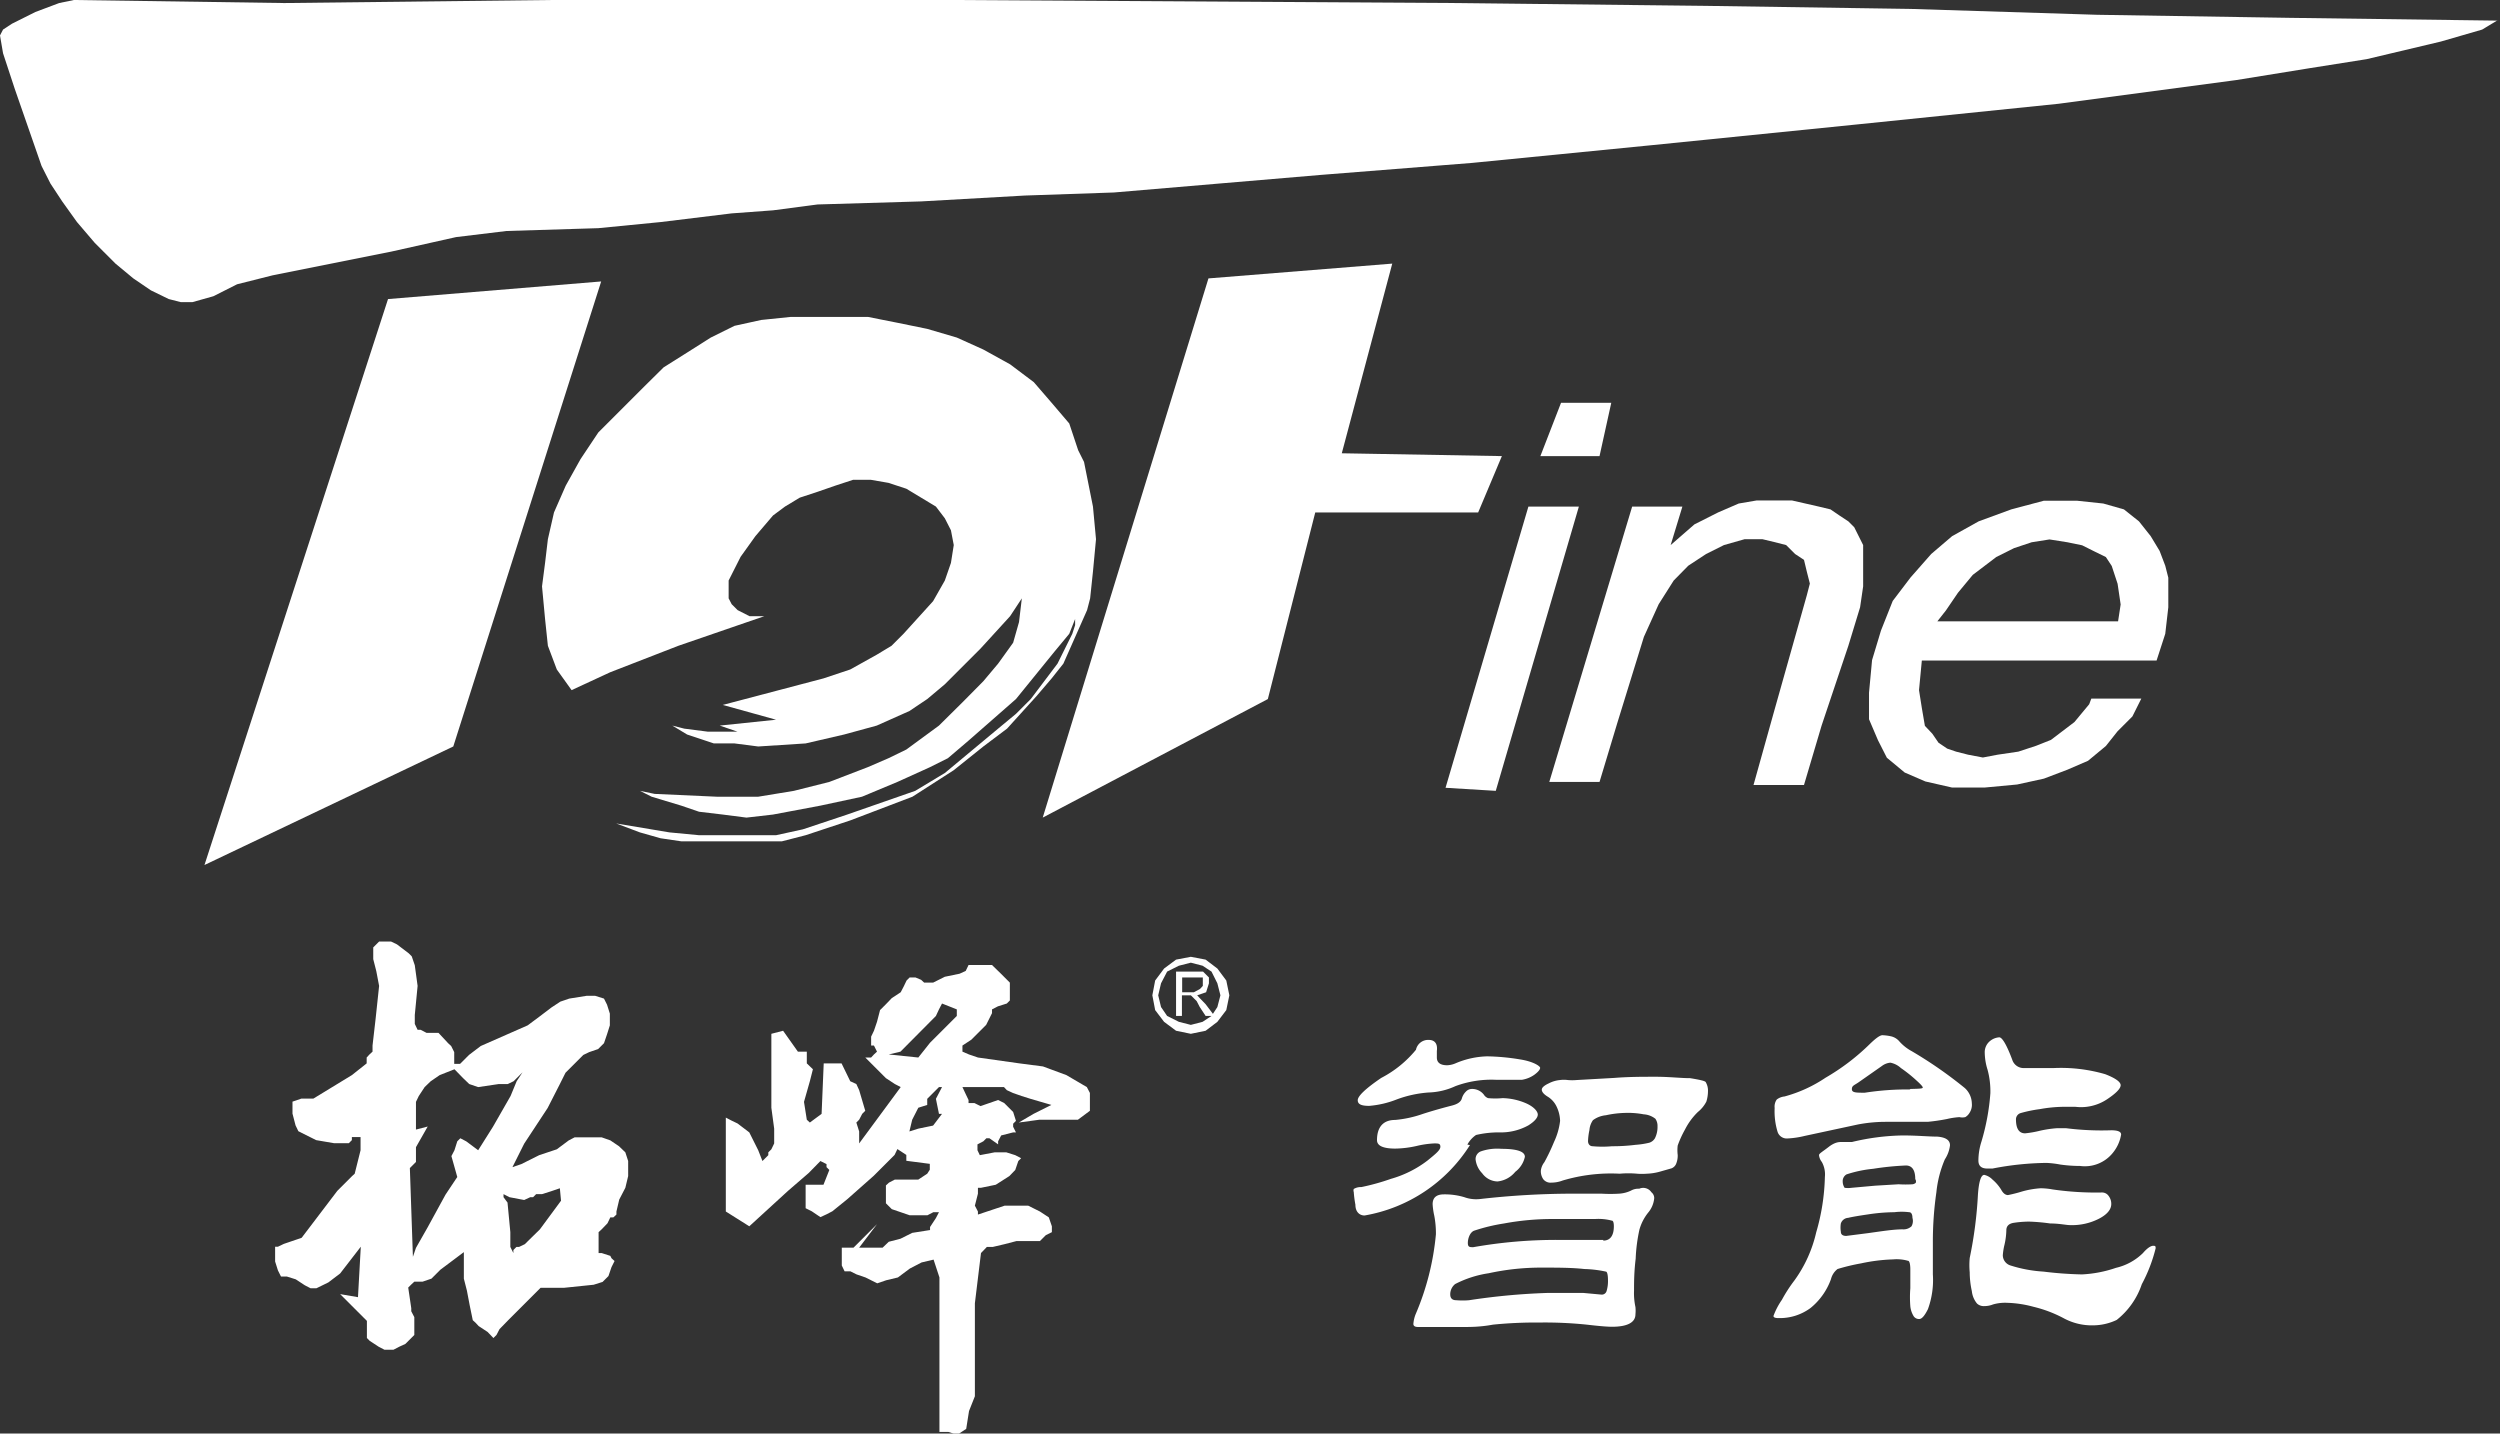 <svg id="图层_1" data-name="图层 1" xmlns="http://www.w3.org/2000/svg" viewBox="0 0 106.5 61.07"><rect x="0" y="0" width="106.5" height="61.07" fill="#333333" stroke="none"/><defs><style>.cls-1{fill:#fff;}</style></defs><polygon class="cls-1" points="89.34 0.63 81.39 0.38 72.68 0.25 62.08 0.13 40.63 0 31.67 0 23.47 0 12.11 0.13 3.15 0 2.52 0.13 1.51 0.51 0.51 1.01 0.13 1.26 0 1.51 0.13 2.27 0.63 3.79 1.77 7.07 2.15 7.82 2.65 8.58 3.28 9.46 4.04 10.35 4.92 11.23 5.68 11.86 6.43 12.37 7.19 12.74 7.7 12.87 8.2 12.87 9.09 12.62 10.1 12.11 11.61 11.73 16.66 10.72 19.43 10.1 21.58 9.84 25.49 9.72 28.14 9.46 31.17 9.09 32.93 8.96 34.83 8.71 39.24 8.58 43.66 8.33 47.45 8.2 56.28 7.45 62.71 6.94 70.41 6.18 79.12 5.3 87.7 4.42 95.27 3.41 98.42 2.9 100.82 2.52 103.98 1.77 105.74 1.26 106.37 0.88 106.5 0.88 97.54 0.76 89.34 0.63"/><polygon class="cls-1" points="25.61 11.99 16.53 12.74 8.71 36.85 19.31 31.8 25.61 11.99"/><polygon class="cls-1" points="34.32 35.58 36.22 34.95 38.87 33.94 40.63 32.81 41.89 31.8 42.9 31.04 44.16 29.65 44.8 28.9 45.3 28.27 46.31 25.99 46.44 25.49 46.56 24.35 46.69 22.97 46.56 21.58 46.18 19.68 45.93 19.18 45.55 18.04 44.8 17.16 44.04 16.28 43.03 15.52 41.89 14.89 40.76 14.38 39.5 14.01 38.23 13.75 36.97 13.5 35.71 13.5 33.69 13.5 32.43 13.63 31.29 13.88 30.28 14.38 29.27 15.02 28.27 15.65 27.38 16.53 25.49 18.42 24.73 19.56 24.1 20.69 23.6 21.83 23.34 22.97 23.22 23.98 23.09 24.98 23.22 26.37 23.34 27.51 23.72 28.52 24.35 29.4 25.99 28.64 28.9 27.51 32.56 26.25 32.43 26.25 31.93 26.25 31.42 25.99 31.17 25.74 31.04 25.49 31.04 25.11 31.04 24.73 31.55 23.72 32.18 22.84 32.93 21.96 33.44 21.58 34.07 21.2 34.83 20.95 35.58 20.69 36.34 20.44 37.1 20.44 37.85 20.57 38.61 20.82 39.24 21.2 39.87 21.58 40.25 22.08 40.51 22.59 40.63 23.22 40.51 23.98 40.25 24.73 39.75 25.61 38.49 27 37.98 27.51 37.35 27.89 36.22 28.52 35.08 28.9 30.79 30.03 33.06 30.66 30.66 30.91 31.42 31.17 30.16 31.17 29.15 31.04 28.64 30.91 29.27 31.29 30.41 31.67 31.29 31.67 32.3 31.8 34.32 31.67 35.96 31.29 37.35 30.91 38.74 30.29 39.5 29.78 40.25 29.15 41.77 27.63 43.03 26.25 43.53 25.49 43.41 26.5 43.16 27.38 42.52 28.27 41.89 29.02 41.01 29.91 40 30.91 38.61 31.93 37.85 32.3 36.97 32.68 35.33 33.31 33.82 33.69 32.3 33.94 30.54 33.94 27.89 33.82 27.26 33.69 27.76 33.94 29.02 34.32 29.78 34.58 30.79 34.7 31.8 34.83 32.93 34.7 34.95 34.32 36.72 33.94 38.23 33.31 39.62 32.68 40.38 32.3 41.26 31.55 43.28 29.78 44.92 27.76 45.55 27 45.8 26.37 45.8 26.63 45.68 27 45.05 28.27 43.91 29.78 43.28 30.41 42.52 31.04 40.25 32.93 38.99 33.69 36.09 34.7 34.2 35.33 33.06 35.58 31.17 35.58 29.78 35.58 28.52 35.46 26.25 35.08 27.26 35.46 28.14 35.71 29.02 35.84 33.31 35.84 34.32 35.58"/><polygon class="cls-1" points="63.98 19.43 57.16 19.31 59.31 11.23 51.48 11.86 44.42 34.83 54.01 29.78 56.03 21.83 62.97 21.83 63.98 19.43"/><polygon class="cls-1" points="68.64 17.16 66.5 17.16 65.62 19.43 68.14 19.43 68.64 17.16"/><polygon class="cls-1" points="61.58 33.56 63.72 33.69 67.26 21.58 65.11 21.58 61.58 33.56"/><polygon class="cls-1" points="75.58 30.29 74.7 33.44 76.85 33.44 77.6 30.91 78.74 27.51 79.24 25.87 79.37 24.98 79.37 24.1 79.37 23.22 78.99 22.46 78.74 22.21 78.36 21.96 77.98 21.7 77.48 21.58 76.34 21.32 75.58 21.32 74.83 21.32 74.07 21.45 73.19 21.83 72.18 22.34 71.17 23.22 71.67 21.58 69.53 21.58 66 33.31 68.14 33.31 68.9 30.79 70.03 27.13 70.66 25.74 71.3 24.73 71.92 24.1 72.68 23.6 73.44 23.22 74.32 22.97 75.08 22.97 75.58 23.09 76.09 23.22 76.47 23.6 76.85 23.85 76.97 24.35 77.1 24.86 76.97 25.36 75.58 30.29"/><path class="cls-1" d="M92,23.47l-.38-.63-.5-.63-.64-.51-.88-.25-1.13-.12H87.07l-1.39.37-1.39.51-1.13.63-.89.76-.88,1-.76,1-.5,1.26-.38,1.26-.13,1.39v1.13l.38.89.38.75.76.63.88.38,1.14.26h1.38l1.39-.13,1.14-.25,1-.38.88-.38.76-.63.5-.63.63-.63.38-.76H89.09L89,30l-.63.76-1,.76-.63.25-.76.25-.88.13-.63.12-.63-.12-.51-.13-.38-.13-.37-.25-.26-.38L82,30.92l-.13-.76-.12-.76.12-1.26h10L92.24,27l.13-1.13V24.61l-.13-.51Zm-1.77,3H82.53L82.9,26l.51-.75.63-.76,1-.76.76-.38.75-.25.76-.12.76.12.63.13.5.25.51.25.25.38.25.76.13.88Z"/><path class="cls-1" d="M51.86,41.26l-.5-.38-.63-.12-.63.12-.51.38-.38.51-.12.63.12.63.38.5.51.38.63.13.63-.13.5-.38.38-.5.13-.63-.13-.63Zm0,1.64-.19.29-.31-.41-.25-.26L51,42.4l.38-.13.12-.38v-.25l-.25-.25H50.1v1.89h.25V42.4h.38l.12.12.13.13.13.25.25.38h.25l-.38.25-.5.13-.51-.13-.5-.25-.26-.38-.12-.5.12-.51.26-.5.5-.25.51-.13.5.13.38.25.25.5.13.51Zm-1-.63h-.5v-.63h.88V42l-.12.13Z"/><path class="cls-1" d="M26.37,48.83,26,48.58l-.37-.13H24.48l-.25.13-.51.38-.75.25-.76.38-.38.13.5-1,1-1.52.51-1,.25-.5.76-.76.25-.12.38-.13.25-.25.13-.38.12-.38v-.5l-.12-.38-.13-.26-.38-.12H25l-.75.12-.38.13-.38.25-.5.38-.51.38-2,.88-.5.38-.38.38h-.25v-.5l-.13-.26-.13-.12L18.68,44h-.51l-.25-.13h-.13l-.12-.25v-.38L17.79,42l-.12-.88-.13-.38-.13-.13-.5-.38-.25-.12h-.51l-.25.25v.5l.13.51.12.63L16,43.41l-.13,1.13v.26l-.13.12-.12.13v.25l-.63.5-1.64,1h-.51l-.38.13v.51l.13.5.12.25.76.38.76.13h.63l.13-.13v-.13h.37V49l-.25,1L15,50.1l-.63.63-1.52,2-.38.13-.38.13-.25.12h-.12v.63l.12.38.13.26h.25l.38.12.38.25.25.13h.25l.51-.25.5-.38.88-1.14-.12,2.15-.76-.13,1.14,1.14V57l.12.12.38.25.25.13h.38l.25-.13.26-.12.25-.25.13-.13v-.76l-.13-.25v-.13l-.13-.88.13-.13.13-.12H18l.38-.13.38-.38,1-.75v1.13l.13.51.12.63.13.63.13.12.12.13.38.25.25.26.13-.13.13-.25.37-.38.38-.38,1-1h1l1.26-.13.38-.12.25-.25.13-.38.13-.26-.13-.12L26,53.5l-.37-.12h-.13v-.89l.13-.12.25-.26.12-.25h.13l.13-.12v-.13l.12-.51.26-.5.12-.5v-.64l-.12-.37ZM21,48l-.63,1-.51-.38-.25-.13-.13.13-.12.38-.13.25.25.89-.5.75-.76,1.39-.5.88-.13.38-.13-3.78.26-.26v-.63l.5-.88-.5.13V46.94l.12-.25.25-.38.26-.25.38-.26.63-.25.37.38.26.25.38.13.88-.13h.38l.25-.12.38-.38-.25.38-.26.63Zm2.9,3.15L23,52.37l-.51.5-.13.13-.25.12H22l-.13.13v.13l-.13-.26v-.63l-.12-1.26L21.45,51v-.13l.25.13.63.12.26-.12h.12l.13-.13h.25l.38-.12.38-.13Z"/><path class="cls-1" d="M45.43,45.8l-1-.37-1-.13-1.77-.25-.38-.13L41,44.8v-.26l.38-.25.63-.63.25-.5V43l.25-.13.38-.12.13-.13v-.76l-.38-.38-.38-.37h-1l-.12.25-.26.12-.63.13-.5.25h-.38l-.13-.12L39,41.64h-.25l-.13.13-.12.25-.13.25-.38.25-.25.26-.25.25-.13.5-.13.38-.12.25v.38h.12l.13.26-.13.12-.12.13h-.25l.88.88.38.25.25.13-1.77,2.4V48.2l-.12-.38.12-.12.13-.25.13-.13-.26-.88-.12-.26-.26-.12-.37-.76h-.76L35,47.45l-.5.37-.13-.12-.12-.76.25-.88.13-.51-.26-.25v-.5h-.38l-.63-.89-.5.13v3.15l.12.89v.63l-.12.25-.13.13v.12l-.25.25L32.3,49l-.38-.76-.5-.38-.25-.12-.25-.13v4l1,.63,1.65-1.51.88-.76.5-.51.26.13v.13l.12.12-.25.63h-.76v1l.26.13.37.25.26-.12.25-.13.63-.51,1.13-1,.89-.89.12-.25.38.25v.25l1,.13v.25L39.5,50l-.38.25h-1l-.25.13-.13.12v.76l.25.25.76.26h.76l.25-.13H40l-.13.25-.25.38v.13l-.76.12-.5.25-.5.13-.26.25h-1l.76-1-1,1h-.5v.76l.12.25h.25l.26.13.38.13.5.25.38-.13.5-.12.51-.38.5-.26.51-.12.25.76V61h.38l.38.12.38-.25.12-.76.25-.63V55.52l.26-2.14.25-.26h.25l.51-.12.5-.13h1l.25-.25.26-.13v-.25l-.13-.38-.38-.25-.5-.25h-1l-1.14.38v-.13l-.13-.25.13-.51V50.6h.13l.63-.13L43,50.1l.25-.26.13-.38.12-.12-.25-.13-.38-.12h-.5l-.63.12L41.64,49v-.25l.25-.13.13-.13h.13l.37.26v-.13l.13-.25.51-.13h.12L43.16,48v-.13l.12-.12-.12-.38-.38-.38-.26-.13-.75.26-.26-.13h-.25v-.13l-.12-.25L41,46.31h1.77l.12.13.26.12.37.13.38.12.89.26-.76.38-.63.37.88-.12h1.64l.51-.38v-.76l-.13-.25ZM40,47.45h.13l-.38.5-.63.13-.38.12.12-.5.26-.51.38-.12v-.26l.5-.5h.13l-.26.5Zm.76-4.17-1.14,1.14-.5.63-1.26-.13.5-.12,1.51-1.52L40,43l.13-.25.63.25Z"/><path class="cls-1" d="M63.08,49.05a.35.35,0,0,0-.22.34,1,1,0,0,0,.28.59.83.83,0,0,0,.65.35,1.12,1.12,0,0,0,.76-.41,1.09,1.09,0,0,0,.41-.64c0-.23-.35-.34-1-.34A2.13,2.13,0,0,0,63.08,49.05Z"/><path class="cls-1" d="M72,45.93c-.4,0-.89-.06-1.46-.06s-1.16,0-1.78.05l-1.6.09a2.05,2.05,0,0,1-.37,0,1.27,1.27,0,0,0-.34,0,1.3,1.3,0,0,0-.47.14q-.3.14-.3.27c0,.09.08.19.24.29a1,1,0,0,1,.4.45,1.49,1.49,0,0,1,.14.59,2.9,2.9,0,0,1-.26.9,8.24,8.24,0,0,1-.41.86.72.72,0,0,0-.15.36.61.61,0,0,0,.1.36.39.39,0,0,0,.35.15,1.36,1.36,0,0,0,.48-.09A7.19,7.19,0,0,1,69,50a4,4,0,0,1,.74,0,2.63,2.63,0,0,0,.41,0,2.35,2.35,0,0,0,.57-.09l.49-.14a.35.35,0,0,0,.2-.21.9.9,0,0,0,.06-.36,1.64,1.64,0,0,1,0-.4,4.34,4.34,0,0,1,.31-.68,2.8,2.8,0,0,1,.55-.75,1.38,1.38,0,0,0,.36-.44,1.52,1.52,0,0,0,.07-.45.7.7,0,0,0-.09-.37C72.66,46.05,72.42,46,72,45.93ZM70.5,48.49a.43.43,0,0,1-.24.19,3.5,3.5,0,0,1-.59.09,7.84,7.84,0,0,1-1,.06,4.49,4.49,0,0,1-.82,0c-.13,0-.2-.1-.2-.22a2.59,2.59,0,0,1,.06-.47.84.84,0,0,1,.15-.42,1.09,1.09,0,0,1,.55-.21,4.25,4.25,0,0,1,.82-.1,3.64,3.64,0,0,1,.79.06.89.89,0,0,1,.5.19.53.53,0,0,1,.09.32A1.07,1.07,0,0,1,70.5,48.49Z"/><path class="cls-1" d="M60.86,44.3a.53.53,0,0,0-.54.42,4.73,4.73,0,0,1-1.48,1.2c-.66.45-1,.77-1,.95s.17.24.49.24a4.09,4.09,0,0,0,1.16-.27,4.87,4.87,0,0,1,1.37-.3A2.92,2.92,0,0,0,62,46.27,4.4,4.4,0,0,1,63.75,46q.78,0,1.08,0a1.26,1.26,0,0,0,.54-.22c.16-.12.24-.22.24-.29s-.28-.27-.86-.36A9.38,9.38,0,0,0,63.36,45,3.65,3.65,0,0,0,62,45.3a1,1,0,0,1-.35.08c-.29,0-.44-.11-.44-.33l0-.28C61.25,44.46,61.12,44.3,60.86,44.3Z"/><path class="cls-1" d="M62.51,48.76a1.17,1.17,0,0,1,.37-.41,4.24,4.24,0,0,1,1-.11,2.41,2.41,0,0,0,1.23-.3c.27-.17.4-.33.4-.46s-.16-.33-.5-.48a2.67,2.67,0,0,0-1-.22,3.17,3.17,0,0,1-.62,0,.37.37,0,0,1-.18-.15.63.63,0,0,0-.53-.24.35.35,0,0,0-.23.11.67.67,0,0,0-.18.31c-.05.14-.19.23-.43.29s-.79.21-1.22.35a4.84,4.84,0,0,1-1.19.26c-.51,0-.77.31-.77.86q0,.36.78.36a4.4,4.4,0,0,0,.9-.11,4,4,0,0,1,.76-.11c.17,0,.26,0,.26.14s-.18.29-.55.59a4.63,4.63,0,0,1-1.56.78,9.55,9.55,0,0,1-1.26.35.57.57,0,0,0-.32.08.19.19,0,0,0,0,.13,4.68,4.68,0,0,0,.07.54c0,.31.18.46.39.46a6.64,6.64,0,0,0,4.49-3Z"/><path class="cls-1" d="M69.83,50.64a.63.63,0,0,0-.35.08,1.37,1.37,0,0,1-.5.13,6.34,6.34,0,0,1-.76,0l-1.27,0a35.33,35.33,0,0,0-3.91.23,1.48,1.48,0,0,1-.66-.08,2.9,2.9,0,0,0-.87-.12q-.48,0-.48.42a3,3,0,0,0,.07.49,4,4,0,0,1,.07.79A11.26,11.26,0,0,1,60.3,56a1.4,1.4,0,0,0-.09.4c0,.08.06.13.2.13l1,0h.92c.31,0,.73,0,1.27-.1a18.22,18.22,0,0,1,2-.09,17.38,17.38,0,0,1,2,.09c.51.06.87.09,1.07.09.65,0,1-.18,1-.53a1.6,1.6,0,0,0,0-.31,2.78,2.78,0,0,1-.06-.7c0-.34,0-.79.07-1.36a7,7,0,0,1,.16-1.24,2.06,2.06,0,0,1,.37-.72,1.11,1.11,0,0,0,.26-.62.32.32,0,0,0-.12-.25A.42.42,0,0,0,69.83,50.64ZM68.44,55a.21.21,0,0,1-.22.15l-.76-.07c-.32,0-.84,0-1.56,0a28,28,0,0,0-3.32.31,3.27,3.27,0,0,1-.54,0c-.17,0-.26-.08-.26-.25a.56.56,0,0,1,.21-.44,4.57,4.57,0,0,1,1.43-.46A10.48,10.48,0,0,1,65.66,54c.67,0,1.29,0,1.83.06a5,5,0,0,1,.92.11c.06,0,.09.16.09.37A1.46,1.46,0,0,1,68.44,55Zm-.14-2.18-.81,0c-.32,0-.7,0-1.13,0a20.29,20.29,0,0,0-3.6.31c-.15,0-.23,0-.23-.18s.08-.44.26-.52a7.71,7.71,0,0,1,1.28-.31,11.25,11.25,0,0,1,2.13-.19c.74,0,1.32,0,1.75,0a2.24,2.24,0,0,1,.72.07c.06,0,.08.12.08.24C68.75,52.63,68.6,52.85,68.3,52.85Z"/><path class="cls-1" d="M91.29,53.38a2.42,2.42,0,0,1-1.15.63,5.19,5.19,0,0,1-1.45.28,15.81,15.81,0,0,1-1.64-.12,5.71,5.71,0,0,1-1.4-.26.46.46,0,0,1-.33-.44,2.67,2.67,0,0,1,.07-.44,3,3,0,0,0,.08-.62c0-.18.11-.29.33-.32a4.58,4.58,0,0,1,.63-.05,8.18,8.18,0,0,1,.91.08c.39,0,.68.07.85.07a2.52,2.52,0,0,0,1.24-.28c.34-.18.51-.39.51-.62a.55.55,0,0,0-.11-.34.34.34,0,0,0-.29-.15,12.81,12.81,0,0,1-2.1-.13,2.94,2.94,0,0,0-.51-.05,3.81,3.81,0,0,0-.8.14,5.68,5.68,0,0,1-.59.15c-.11,0-.21-.08-.29-.23a1.81,1.81,0,0,0-.37-.43.71.71,0,0,0-.35-.2q-.21,0-.27.84a17.74,17.74,0,0,1-.35,2.7,3.32,3.32,0,0,0,0,.61A3.74,3.74,0,0,0,84,55a1,1,0,0,0,.22.53.42.42,0,0,0,.31.11,1,1,0,0,0,.37-.07,1.84,1.84,0,0,1,.61-.07,4.75,4.75,0,0,1,1.12.17,5.42,5.42,0,0,1,1.27.48,2.52,2.52,0,0,0,1.27.31,2.38,2.38,0,0,0,1-.23,3.26,3.26,0,0,0,1.07-1.52,6.6,6.6,0,0,0,.59-1.53c0-.08,0-.11-.1-.11S91.48,53.16,91.29,53.38Z"/><path class="cls-1" d="M84.28,49.44c0,.23.13.34.38.34l.22,0a12.58,12.58,0,0,1,2.3-.24,4.06,4.06,0,0,1,.59.07,6.15,6.15,0,0,0,.84.06A1.53,1.53,0,0,0,90,49.12a1.65,1.65,0,0,0,.36-.79q0-.18-.42-.18A12.09,12.09,0,0,1,88,48.06l-.35,0a4.88,4.88,0,0,0-.75.11,4.36,4.36,0,0,1-.63.11q-.39,0-.39-.6a.28.28,0,0,1,.19-.26,5.56,5.56,0,0,1,.82-.17,6,6,0,0,1,1-.1l.52,0a2,2,0,0,0,1.35-.32c.39-.26.58-.46.58-.6s-.22-.3-.66-.47a6.75,6.75,0,0,0-2.2-.26l-1.26,0a.51.51,0,0,1-.5-.36c-.24-.64-.43-.95-.55-.95a.69.69,0,0,0-.41.17.61.61,0,0,0-.21.49,2.52,2.52,0,0,0,.12.72,3.53,3.53,0,0,1,.12,1,9.6,9.6,0,0,1-.38,2.06A2.7,2.7,0,0,0,84.28,49.44Z"/><path class="cls-1" d="M82.53,48.42c-.37,0-.86-.05-1.47-.05a9.84,9.84,0,0,0-2.17.28h-.25l-.21,0c-.08,0-.26,0-.53.21s-.41.28-.41.35a.56.56,0,0,0,.12.29,1.09,1.09,0,0,1,.13.64,9.1,9.1,0,0,1-.37,2.36,5.62,5.62,0,0,1-.93,2.05,6.23,6.23,0,0,0-.53.82,3.08,3.08,0,0,0-.36.69c0,.06.07.09.2.09a2.2,2.2,0,0,0,1.38-.43A2.8,2.8,0,0,0,78,54.49a.78.78,0,0,1,.28-.43,8.55,8.55,0,0,1,1-.24,7.53,7.53,0,0,1,1.37-.17,1.73,1.73,0,0,1,.63.06c.07,0,.1.17.1.37s0,.47,0,.8a4.82,4.82,0,0,0,0,.77,1,1,0,0,0,.13.4.27.27,0,0,0,.25.14c.11,0,.23-.14.37-.42a3.63,3.63,0,0,0,.21-1.48l0-1.37a14.63,14.63,0,0,1,.15-2.13,4.77,4.77,0,0,1,.36-1.4,1.38,1.38,0,0,0,.22-.6C83.07,48.57,82.89,48.45,82.53,48.42Zm-1.1,3.82a.5.5,0,0,1-.38.13c-.39,0-.88.08-1.46.16l-.94.12c-.15,0-.23-.06-.23-.18a1.1,1.1,0,0,1,0-.35.35.35,0,0,1,.31-.24q.25-.06.87-.15a7.72,7.72,0,0,1,1.1-.09,2.52,2.52,0,0,1,.63,0c.1,0,.14.11.14.24A.46.46,0,0,1,81.43,52.24Zm.18-1.85a.26.26,0,0,1-.13.06,4.57,4.57,0,0,1-.6,0l-1,.06-1,.09a1.05,1.05,0,0,1-.3,0s-.08-.11-.08-.26a.33.33,0,0,1,.16-.31,5.19,5.19,0,0,1,1.14-.24,12.11,12.11,0,0,1,1.39-.14c.26,0,.4.19.4.58A.17.17,0,0,1,81.61,50.39Z"/><path class="cls-1" d="M84,47a.91.91,0,0,0-.3-.65,18,18,0,0,0-2.26-1.57,1.93,1.93,0,0,1-.53-.42.66.66,0,0,0-.34-.21,2,2,0,0,0-.38-.05c-.1,0-.27.12-.52.36a9.4,9.4,0,0,1-1.9,1.45,5.87,5.87,0,0,1-1.75.8.64.64,0,0,0-.33.13.52.52,0,0,0-.09.36,3,3,0,0,0,.12,1,.41.41,0,0,0,.4.3,3.82,3.82,0,0,0,.76-.11l2.28-.49a6.37,6.37,0,0,1,1.17-.11l.88,0c.3,0,.61,0,.91,0a8,8,0,0,0,.82-.12,3.22,3.22,0,0,1,.53-.08.57.57,0,0,0,.25,0,.5.5,0,0,0,.18-.18A.62.62,0,0,0,84,47Zm-2.65-.59c-.34,0-1,0-1.91.14-.37,0-.55,0-.55-.15s.09-.16.28-.29l1-.7a.69.69,0,0,1,.36-.14.92.92,0,0,1,.45.23,5.8,5.8,0,0,1,.62.49c.2.18.31.29.31.34S81.73,46.38,81.39,46.39Z"/></svg>